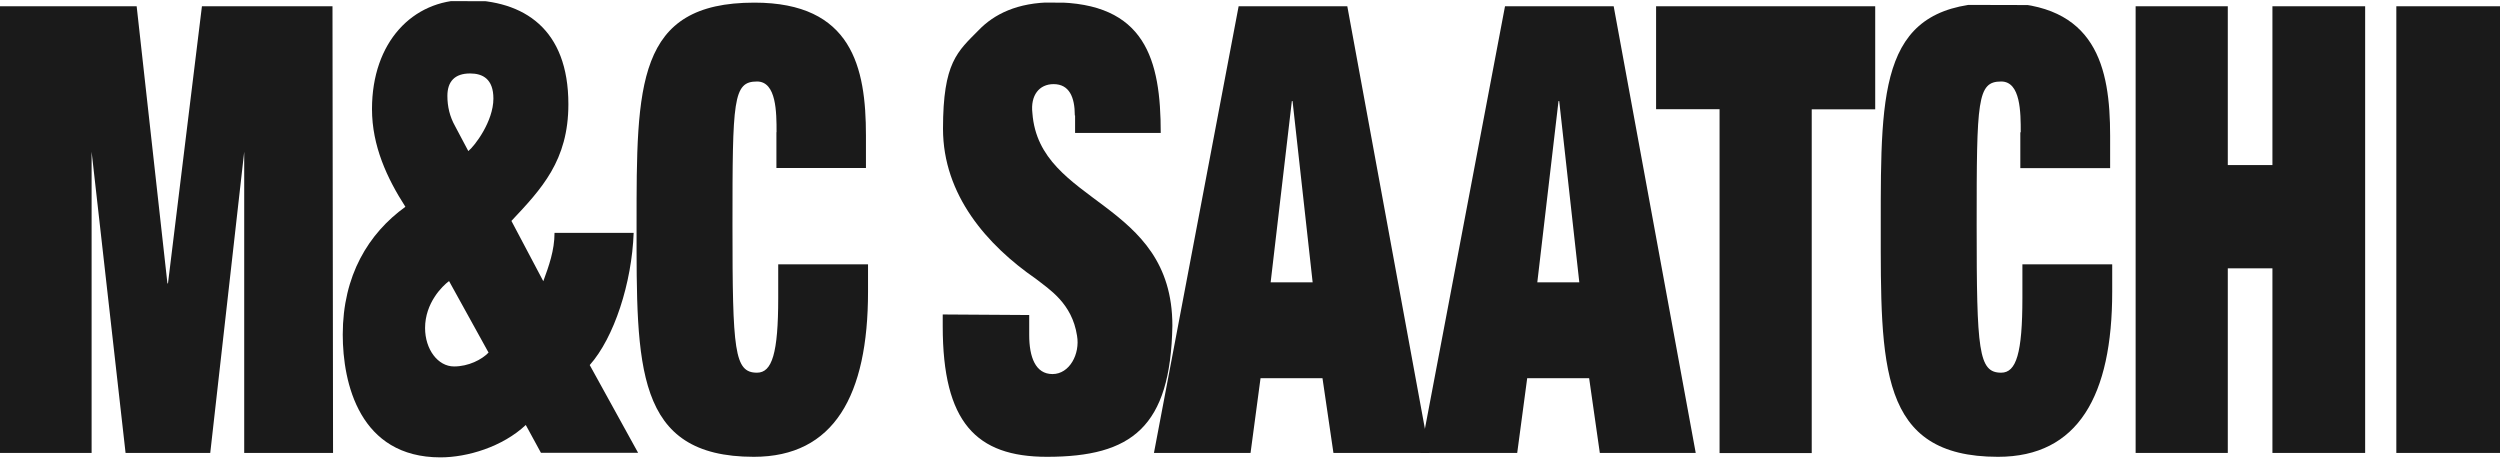 <?xml version="1.0" encoding="UTF-8"?>
<svg id="Layer_1" xmlns="http://www.w3.org/2000/svg" xmlns:xlink="http://www.w3.org/1999/xlink" viewBox="0 0 180.38 33.45">
  <defs>
    <style>
      .cls-1 {
        fill: none;
      }

      .cls-2 {
        fill: #1a1a1a;
      }

      .cls-3 {
        clip-path: url(#clippath);
      }
    </style>
    <clipPath id="clippath">
      <polygon class="cls-1" points="0 0 180.38 .45 180.38 33.45 0 33 0 0"/>
    </clipPath>
  </defs>
  <g class="cls-3">
    <g>
      <path class="cls-2" d="M0,.45h9.86l2.22,20h.04L14.57.45h9.42l.04,32.23h-6.41V10.95l-2.45,21.73h-6.11l-2.45-21.73v21.73H0V.45Z"/>
      <path class="cls-2" d="M37.94,30.66c-1.68,1.58-4.22,2.34-6.16,2.34-5.84,0-7.05-5.35-7.05-8.86,0-4.26,1.85-7.29,4.52-9.22-1.32-2.05-2.41-4.39-2.41-7.05C26.84,3.03,29.78,0,33.6,0,37.81,0,41.01,2.09,41.01,7.52c0,4.07-1.94,6.11-4.11,8.42l2.3,4.35c.4-1.09.81-2.22.81-3.49h5.71c-.13,3.62-1.41,7.56-3.17,9.54l3.49,6.33h-7.01s-1.09-2-1.09-2ZM32.4,20.28c-.49.36-1.73,1.58-1.73,3.39,0,1.53.92,2.77,2.09,2.77,1.04,0,2-.49,2.49-1,0,0-2.85-5.16-2.85-5.16ZM32.28,6.92c0,.77.17,1.49.55,2.17l.96,1.81c.45-.36,1.81-2.13,1.81-3.79,0-1.41-.77-1.81-1.68-1.81-1.11,0-1.64.58-1.64,1.62Z"/>
      <path class="cls-2" d="M56.03,9.54c0-1.41,0-3.66-1.41-3.66-1.73,0-1.77,1.32-1.77,10.38s.13,10.63,1.77,10.63c1.09,0,1.53-1.41,1.53-5.39v-2.43h6.48v1.98c0,7.48-2.45,11.91-8.24,11.91-8.61,0-8.46-6.56-8.46-16.7S45.89.19,54.43.19c7.05,0,8.05,4.67,8.05,9.59v2.34h-6.46s0-2.58,0-2.58Z"/>
      <path class="cls-2" d="M77.55,8.33c0-1.32-.4-2.26-1.53-2.26-1.04,0-1.68.81-1.53,2.09.49,6.65,10.1,6.24,10.1,15.34-.13,7.33-2.94,9.46-9.05,9.46-5.11,0-7.52-2.49-7.52-9.42v-.85l6.24.04v1.45c0,1.58.45,2.81,1.68,2.81s2-1.45,1.77-2.77c-.36-2.34-2-3.34-2.98-4.11-3.49-2.41-6.69-6.03-6.69-10.82s1.04-5.56,2.58-7.12c1.09-1.13,2.77-2,5.35-2,6.69,0,7.78,4.15,7.78,9.42h-6.18s0-1.26,0-1.26Z"/>
      <path class="cls-2" d="M95.42,27.29h-4.47l-.72,5.39h-6.97L89.37.45h7.84l5.92,32.23h-6.92s-.79-5.39-.79-5.39ZM93.25,7.29h-.04l-1.53,13.08h3.03s-1.45-13.08-1.45-13.08Z"/>
      <path class="cls-2" d="M114.66,27.29h-4.47l-.72,5.39h-6.99L108.59.45h7.84l5.92,32.23h-6.92s-.77-5.39-.77-5.39ZM112.49,7.29h-.04l-1.53,13.08h3.03s-1.45-13.08-1.45-13.08Z"/>
      <path class="cls-2" d="M119.49.45h15.81v7.44h-4.58v24.8h-6.65V7.88h-4.58s0-7.44,0-7.44Z"/>
      <path class="cls-2" d="M145.8,9.54c0-1.41,0-3.66-1.41-3.66-1.73,0-1.77,1.32-1.77,10.38s.13,10.63,1.77,10.63c1.09,0,1.53-1.41,1.53-5.39v-2.43h6.48v1.98c0,7.48-2.45,11.91-8.24,11.91-8.61,0-8.46-6.56-8.46-16.7s-.04-16.06,8.5-16.06c7.05,0,8.05,4.67,8.05,9.59v2.34h-6.48v-2.58s.02,0,.02,0Z"/>
      <path class="cls-2" d="M163.96.45h6.69v32.23h-6.69v-13.32h-3.22v13.32h-6.65V.45h6.65v11.46h3.22s0-11.46,0-11.46Z"/>
      <path class="cls-2" d="M172.9.45h7.48v32.23h-7.48s0-32.23,0-32.23Z"/>
    </g>
  </g>
</svg>